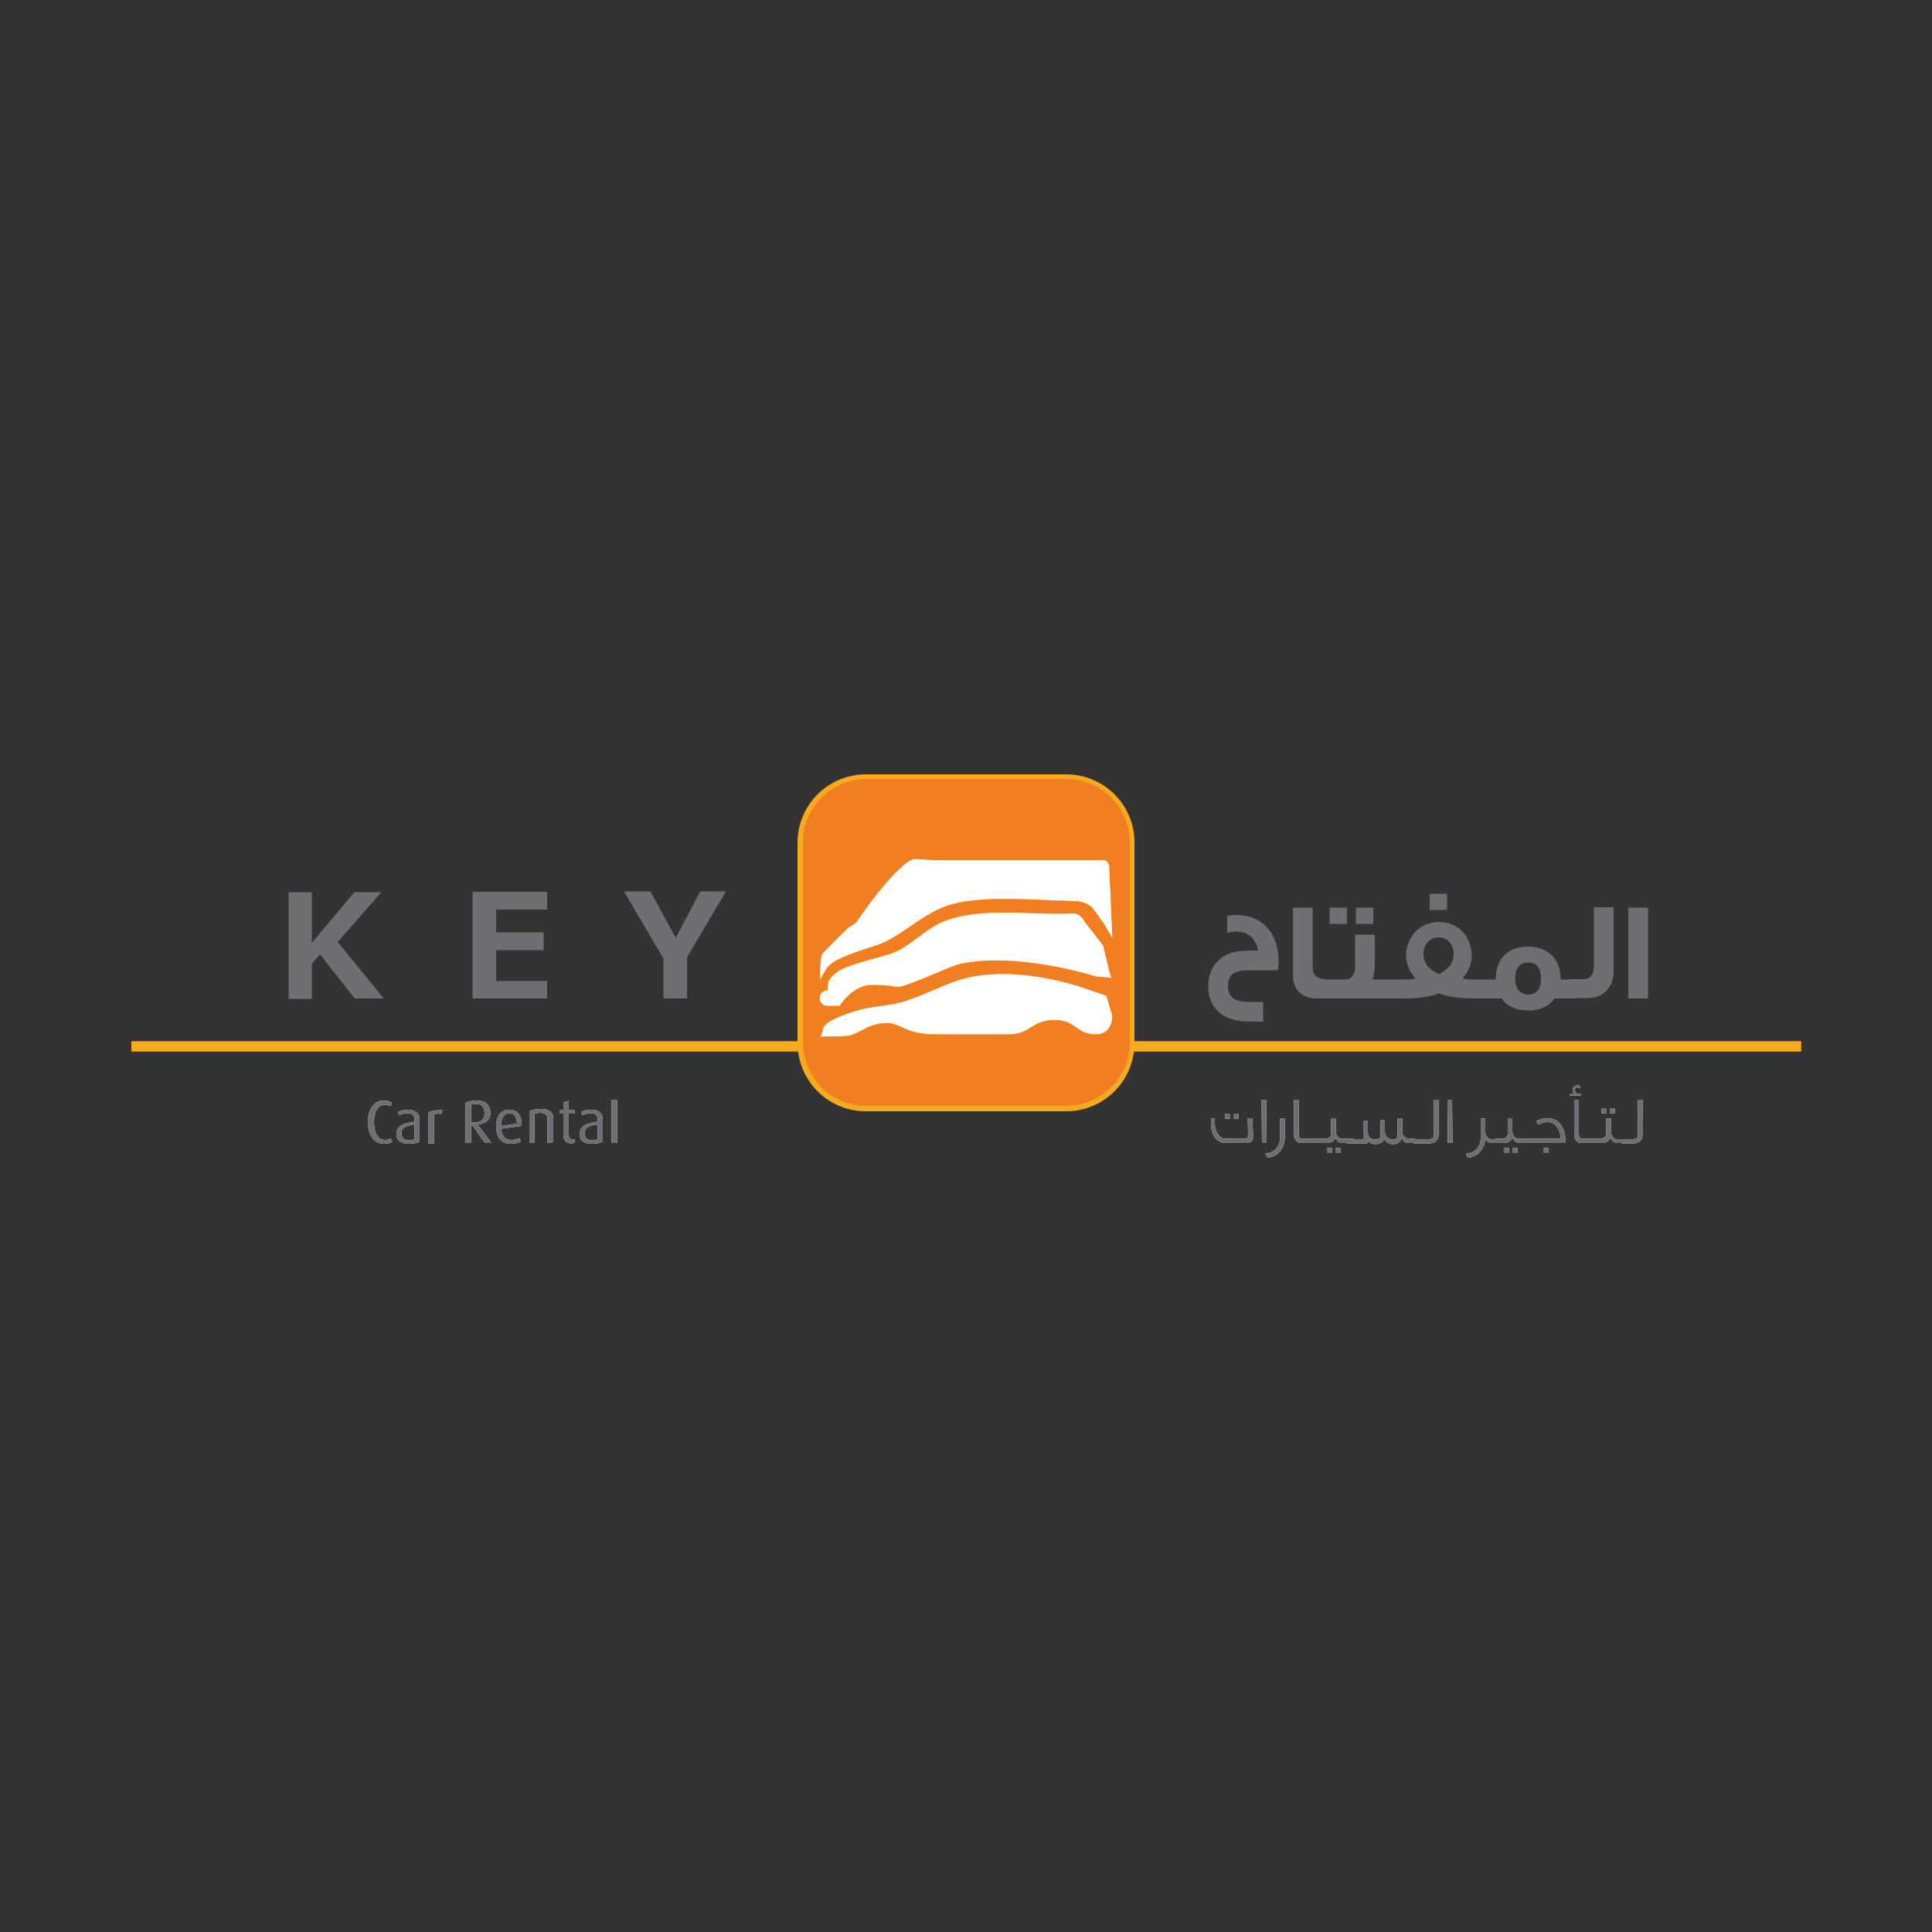 <?xml version="1.0" encoding="UTF-8"?> <svg xmlns="http://www.w3.org/2000/svg" xmlns:xlink="http://www.w3.org/1999/xlink" version="1.1" id="Layer_1" x="0px" y="0px" viewBox="0 0 500 500" style="enable-background:new 0 0 500 500;" xml:space="preserve"><rect x="0" y="0" width="500" height="500" fill="#333333" stroke="none"/> <style type="text/css"> .st0{fill:#FFFFFF;} .st1{fill:#F6AA1C;} .st2{fill:#6E6F72;} .st3{fill:#F5AB1C;} .st4{fill:#F17F21;} .st5{clip-path:url(#SVGID_00000080178006053057306290000003194455799054213521_);} .st6{clip-path:url(#SVGID_00000168811564716594043700000016252596799104850062_);} .st7{clip-path:url(#SVGID_00000003079735327901691590000000180878231202290109_);} .st8{fill:url(#SVGID_00000163776159059550445580000009550370260211685814_);} </style> <g> <g> <path class="st0" d="M99.3,296c-2.6,0-4.1-2.5-4.1-5.6s1.5-5.6,4.1-5.6c1,0,1.6,0.3,2.1,0.6l-0.3,0.9c-0.3-0.2-0.8-0.4-1.5-0.4 c-2.1,0-2.8,2.3-2.8,4.6c0,2.3,0.8,4.5,2.8,4.5c0.7,0,1.1-0.2,1.5-0.4l0.4,0.9C101,295.8,100.2,296,99.3,296"></path> <path class="st0" d="M105.8,296c-2.2,0-3.2-1-3.2-2.5c0-2.2,2.1-2.9,4.7-3.2v-0.5c0-1.3-0.8-1.7-1.9-1.7c-0.8,0-1.6,0.3-2.1,0.5 l-0.3-0.8c0.5-0.3,1.5-0.6,2.6-0.6c1.6,0,3,0.7,3,2.7v5.5C108,295.8,107,296,105.8,296 M107.3,291c-2.1,0.3-3.4,0.7-3.4,2.4 c0,1.2,0.8,1.7,2,1.7c0.5,0,1-0.1,1.4-0.3V291L107.3,291z"></path> <path class="st0" d="M114.2,288.3c-0.7-0.2-1.5-0.1-1.9,0.2v7.4h-1.4v-8c0.8-0.4,1.6-0.6,3.6-0.6L114.2,288.3L114.2,288.3z"></path> <path class="st0" d="M125.5,295.8l-3.6-5.1h0v5.1h-1.4v-10.4c0.6-0.3,1.5-0.6,2.7-0.6c2.5,0,3.7,1.2,3.7,3.2c0,1.8-1.3,2.9-3.3,3 v0l3.6,4.8L125.5,295.8L125.5,295.8z M123.1,285.7c-0.5,0-1,0.1-1.2,0.2v4.5c0.2,0,0.5,0.1,0.9,0.1c1.8,0,2.6-0.9,2.6-2.4 C125.4,286.5,124.7,285.7,123.1,285.7"></path> <path class="st0" d="M129.7,292.1c0.2,1.9,1,2.9,2.6,2.9c1,0,1.7-0.2,2.1-0.5l0.4,0.9c-0.5,0.3-1.4,0.6-2.6,0.6 c-2.2,0-3.8-1.4-3.8-4.4s1.4-4.4,3.4-4.4s3.3,1.3,3.2,4.2L129.7,292.1L129.7,292.1z M131.8,288.1c-1.2,0-2.1,1-2.1,3.3l4.1-0.6 C133.7,288.9,133,288.1,131.8,288.1"></path> <path class="st0" d="M141.7,295.8v-6.1c0-0.8-0.3-1.7-1.8-1.7c-0.8,0-1.2,0.1-1.6,0.3v7.4H137v-8.1c0.7-0.4,1.7-0.6,3.1-0.6 c2.4,0,3.1,1.3,3.1,2.5v6.1L141.7,295.8L141.7,295.8z"></path> <path class="st0" d="M147.9,295.9c-1.6,0-2.1-1.1-2.1-2.1v-5.6h-1v-0.9h1v-2l1.4-0.4v2.4h1.5v0.9h-1.5v5.5c0,0.7,0.3,1.2,1.1,1.2 c0.1,0,0.3,0,0.4-0.1v0.9C148.5,295.8,148.3,295.9,147.9,295.9"></path> <path class="st0" d="M153.2,296c-2.2,0-3.2-1-3.2-2.5c0-2.2,2.1-2.9,4.7-3.2v-0.5c0-1.3-0.8-1.7-1.9-1.7c-0.8,0-1.6,0.3-2.1,0.5 l-0.3-0.8c0.5-0.3,1.4-0.6,2.6-0.6c1.6,0,3,0.7,3,2.7v5.5C155.4,295.8,154.4,296,153.2,296 M154.7,291c-2.1,0.3-3.4,0.7-3.4,2.4 c0,1.2,0.8,1.7,2,1.7c0.5,0,1.1-0.1,1.4-0.3L154.7,291L154.7,291z"></path> <rect x="158.3" y="284.6" class="st0" width="1.4" height="11.2"></rect> <path class="st0" d="M324.3,294.5c-0.1,0.8-0.8,1.3-1.6,1.3h-5.3c-1.3,0-2.4-0.5-3.1-1.6c-0.6-0.9-0.9-2.1-0.9-3.5l0-1.2h1l0,1.2 c0,1.5,0.5,2.6,1.2,3.3c0.5,0.5,1.1,0.7,1.7,0.7h5c0.5,0,0.7-0.3,0.7-1c0-0.4,0-1.8-0.1-4.3h1.2 C324.2,290.4,324.2,292.1,324.3,294.5 M318.4,289.5h-1.3v-1.3h1.3V289.5z M320.5,289.5h-1.3v-1.3h1.3V289.5z"></path> <polygon class="st0" points="327.8,295.8 326.6,295.8 326.5,284.6 327.7,284.6 "></polygon> <path class="st0" d="M332.5,294.2c0,1.5-0.4,2.7-1.2,3.7c-0.8,1-1.9,1.6-3.3,1.7c-0.1-0.2-0.3-0.6-0.5-1.1c1.1,0,2-0.4,2.7-1.2 c0.7-0.8,1.1-1.8,1.1-2.9l0-4.9h1.2L332.5,294.2L332.5,294.2z"></path> <path class="st0" d="M338.2,295.8h-1.5c-0.5,0-0.9-0.2-1.2-0.5c-0.4-0.4-0.6-0.9-0.6-1.5l0-9.2h1.2l0,9c0,0.6,0.3,1,0.8,1.1h1.3 L338.2,295.8L338.2,295.8z"></path> <path class="st0" d="M350.3,295.8h-3c-0.5,0-1-0.2-1.3-0.7c-0.2-0.2-0.3-0.5-0.4-0.7c-0.3,0.9-1.2,1.4-2.2,1.4h-5.7v-1.1h5.4 c0.3,0,0.6-0.1,0.9-0.3c0.4-0.2,0.5-0.6,0.5-1c0,0.3,0-1.1,0-4h1.2c0,1.1,0,2.2,0,3.3c0,0.6,0.2,1.1,0.5,1.5 c0.3,0.3,0.6,0.5,1,0.5h3.2L350.3,295.8L350.3,295.8z M344.7,298.4h-1.3v-1.3h1.3V298.4z M346.9,298.4h-1.3v-1.3h1.3V298.4z"></path> <path class="st0" d="M366.2,294.7v1.1h-1.7c-0.8,0-1.3-0.4-1.7-1.3c-0.3,1-1.2,1.6-2.2,1.6c-0.6,0-1-0.1-1.4-0.3 c-0.4-0.2-0.7-0.6-1-1.1c-0.3,0.9-1,1.4-2.2,1.4c-0.6,0-1-0.1-1.4-0.3c-0.3-0.2-0.5-0.4-0.7-0.7v0.8h-5.4v-1.1h4.3V292 c0-0.5,0-1.2,0-2h1.2v3c0,1.3,0.7,1.9,2.1,1.9c0.7,0,1.2-0.4,1.2-1.2c0-0.4,0-1.6-0.1-3.8h1.2c0,0.7,0,1.7,0,3 c0,0.7,0.2,1.1,0.6,1.5c0.4,0.3,0.9,0.5,1.5,0.5c0.7,0,1.2-0.4,1.2-1.2c0-0.3,0-1.8,0-4.3h1.2c0,0.8,0,1.9,0,3.5 c0,0.5,0.2,1,0.6,1.3c0.3,0.3,0.6,0.4,1,0.4L366.2,294.7L366.2,294.7z"></path> <path class="st0" d="M372.3,293.6c0,1.4-0.8,2.3-2.4,2.3h-4v-1.1h4c0.7,0,1.2-0.4,1.2-1.2c0-1.1,0-2.6,0-4.5c0-2.2,0-3.7,0-4.5 h1.2c0,0.8,0,2.3,0,4.5C372.3,291,372.3,292.5,372.3,293.6"></path> <polygon class="st0" points="375.9,295.8 374.7,295.8 374.6,284.6 375.8,284.6 "></polygon> <path class="st0" d="M387.6,294.7c0,0.2,0,0.6,0,1.1H386c-0.7,0-1.2-0.4-1.6-1.1c-0.1,1.4-0.6,2.5-1.4,3.4 c-0.8,0.9-1.9,1.4-3.1,1.5c-0.1-0.2-0.3-0.6-0.5-1.1c1.1,0,2.1-0.4,2.8-1.2c0.7-0.8,1-1.8,1-2.9l0-4.9h1.2l0,3.5 c0,0.5,0.2,1,0.5,1.3c0.3,0.3,0.6,0.5,1,0.5H387.6L387.6,294.7z"></path> <path class="st0" d="M394.6,295.8h-1.5c-0.5,0-1-0.2-1.3-0.7c-0.2-0.2-0.3-0.5-0.4-0.7c-0.3,0.9-1.2,1.4-2.2,1.4h-2.3v-1.1h1.9 c0.3,0,0.6-0.1,0.9-0.3c0.4-0.2,0.5-0.6,0.5-1c0,0.3,0-1.1,0-4h1.2c0,1.1,0,2.2,0,3.3c0,0.6,0.2,1.1,0.5,1.5 c0.3,0.3,0.6,0.5,1,0.5h1.7L394.6,295.8L394.6,295.8z M390.5,298.4h-1.3v-1.3h1.3V298.4z M392.7,298.4h-1.3v-1.3h1.3V298.4z"></path> <path class="st0" d="M405.2,295.8h-11l0-1.1h9.7c0-1.3-0.4-2.4-1.1-3.2c-0.6-0.8-1.4-1.1-2.3-1.1c-0.8,0-1.6,0.2-2.4,0.7l-0.5-1 c1.1-0.5,2-0.7,2.8-0.7c1.7,0,3,0.7,3.8,2.1C404.9,292.6,405.2,294,405.2,295.8 M400.7,298.4h-1.3v-1.3h1.3V298.4z"></path> <path class="st0" d="M410.7,295.8h-1.5c-0.5,0-0.9-0.2-1.2-0.5c-0.4-0.4-0.6-0.9-0.6-1.5l0-9.2h1.2l0,9c0,0.6,0.3,1,0.8,1.1h1.3 V295.8L410.7,295.8z"></path> <path class="st0" d="M420.1,295.8h-1.6c-0.5,0-1-0.2-1.3-0.7c-0.2-0.2-0.3-0.5-0.4-0.7c-0.3,0.9-1.2,1.4-2.2,1.4h-4.1v-1.1h0.6 c0.5,0,3.1,0,3.2,0c0.3,0,0.6-0.1,0.9-0.3c0.3-0.2,0.5-0.5,0.5-0.9c0,0.3,0-1.1,0-4h1.2c0,1.1,0,2.2,0,3.3c0,0.6,0.2,1.1,0.5,1.5 c0.3,0.3,0.6,0.5,1,0.5h1.7L420.1,295.8L420.1,295.8z M415.8,288.1h-1.3v-1.3h1.3V288.1z M417.9,288.1h-1.3v-1.3h1.3V288.1z"></path> <path class="st0" d="M425.1,293.6c0,1.4-0.8,2.3-2.4,2.3h-3v-1.1h3c0.7,0,1.2-0.4,1.2-1.2c0-1.1,0-2.6,0-4.5c0-2.2,0-3.7,0-4.5 h1.2c0,0.8,0,2.3,0,4.5C425,291,425.1,292.5,425.1,293.6"></path> <path class="st0" d="M409.1,283.5h-2.9l0.3-0.5h0.8c-0.2-0.3-0.3-0.5-0.3-0.9c0-0.7,0.5-1.2,1.2-1.2c0.3,0,0.6,0.1,0.8,0.4 l-0.3,0.4c-0.2-0.2-0.3-0.3-0.5-0.3c-0.4,0-0.6,0.3-0.6,0.8c0,0.5,0.2,0.8,0.8,0.8h0.7L409.1,283.5L409.1,283.5z"></path> <rect x="34" y="269.5" class="st1" width="432.1" height="2.6"></rect> <path class="st2" d="M99.3,296c-2.6,0-4.1-2.5-4.1-5.6s1.5-5.6,4.1-5.6c1,0,1.6,0.3,2.1,0.6l-0.3,0.9c-0.3-0.2-0.8-0.4-1.5-0.4 c-2.1,0-2.8,2.3-2.8,4.6c0,2.3,0.8,4.5,2.8,4.5c0.7,0,1.1-0.2,1.5-0.4l0.4,0.9C101,295.8,100.2,296,99.3,296"></path> <path class="st2" d="M105.8,296c-2.2,0-3.2-1-3.2-2.5c0-2.2,2.1-2.9,4.7-3.2v-0.5c0-1.3-0.8-1.7-1.9-1.7c-0.8,0-1.6,0.3-2.1,0.5 l-0.3-0.8c0.5-0.3,1.5-0.6,2.6-0.6c1.6,0,3,0.7,3,2.7v5.5C108,295.8,107,296,105.8,296 M107.3,291c-2.1,0.3-3.4,0.7-3.4,2.4 c0,1.2,0.8,1.7,2,1.7c0.5,0,1-0.1,1.4-0.3V291L107.3,291z"></path> <path class="st2" d="M114.2,288.3c-0.7-0.2-1.5-0.1-1.9,0.2v7.4h-1.4v-8c0.8-0.4,1.6-0.6,3.6-0.6L114.2,288.3L114.2,288.3z"></path> <path class="st2" d="M125.5,295.8l-3.6-5.1h0v5.1h-1.4v-10.4c0.6-0.3,1.5-0.6,2.7-0.6c2.5,0,3.7,1.2,3.7,3.2c0,1.8-1.3,2.9-3.3,3 v0l3.6,4.8L125.5,295.8L125.5,295.8z M123.1,285.7c-0.5,0-1,0.1-1.2,0.2v4.5c0.2,0,0.5,0.1,0.9,0.1c1.8,0,2.6-0.9,2.6-2.4 C125.4,286.5,124.7,285.7,123.1,285.7"></path> <path class="st2" d="M129.7,292.1c0.2,1.9,1,2.9,2.6,2.9c1,0,1.7-0.2,2.1-0.5l0.4,0.9c-0.5,0.3-1.4,0.6-2.6,0.6 c-2.2,0-3.8-1.4-3.8-4.4s1.4-4.4,3.4-4.4s3.3,1.3,3.2,4.2L129.7,292.1L129.7,292.1z M131.8,288.1c-1.2,0-2.1,1-2.1,3.3l4.1-0.6 C133.7,288.9,133,288.1,131.8,288.1"></path> <path class="st2" d="M141.7,295.8v-6.1c0-0.8-0.3-1.7-1.8-1.7c-0.8,0-1.2,0.1-1.6,0.3v7.4H137v-8.1c0.7-0.4,1.7-0.6,3.1-0.6 c2.4,0,3.1,1.3,3.1,2.5v6.1L141.7,295.8L141.7,295.8z"></path> <path class="st2" d="M147.9,295.9c-1.6,0-2.1-1.1-2.1-2.1v-5.6h-1v-0.9h1v-2l1.4-0.4v2.4h1.5v0.9h-1.5v5.5c0,0.7,0.3,1.2,1.1,1.2 c0.1,0,0.3,0,0.4-0.1v0.9C148.5,295.8,148.3,295.9,147.9,295.9"></path> <path class="st2" d="M153.2,296c-2.2,0-3.2-1-3.2-2.5c0-2.2,2.1-2.9,4.7-3.2v-0.5c0-1.3-0.8-1.7-1.9-1.7c-0.8,0-1.6,0.3-2.1,0.5 l-0.3-0.8c0.5-0.3,1.4-0.6,2.6-0.6c1.6,0,3,0.7,3,2.7v5.5C155.4,295.8,154.4,296,153.2,296 M154.7,291c-2.1,0.3-3.4,0.7-3.4,2.4 c0,1.2,0.8,1.7,2,1.7c0.5,0,1.1-0.1,1.4-0.3L154.7,291L154.7,291z"></path> <rect x="158.3" y="284.6" class="st2" width="1.4" height="11.2"></rect> <path class="st2" d="M324.3,294.5c-0.1,0.8-0.8,1.3-1.6,1.3h-5.3c-1.3,0-2.4-0.5-3.1-1.6c-0.6-0.9-0.9-2.1-0.9-3.5l0-1.2h1l0,1.2 c0,1.5,0.5,2.6,1.2,3.3c0.5,0.5,1.1,0.7,1.7,0.7h5c0.5,0,0.7-0.3,0.7-1c0-0.4,0-1.8-0.1-4.3h1.2 C324.2,290.4,324.2,292.1,324.3,294.5 M318.4,289.5h-1.3v-1.3h1.3V289.5z M320.5,289.5h-1.3v-1.3h1.3V289.5z"></path> <polygon class="st2" points="327.8,295.8 326.6,295.8 326.5,284.6 327.7,284.6 "></polygon> <path class="st2" d="M332.5,294.2c0,1.5-0.4,2.7-1.2,3.7c-0.8,1-1.9,1.6-3.3,1.7c-0.1-0.2-0.3-0.6-0.5-1.1c1.1,0,2-0.4,2.7-1.2 c0.7-0.8,1.1-1.8,1.1-2.9l0-4.9h1.2L332.5,294.2L332.5,294.2z"></path> <path class="st2" d="M338.2,295.8h-1.5c-0.5,0-0.9-0.2-1.2-0.5c-0.4-0.4-0.6-0.9-0.6-1.5l0-9.2h1.2l0,9c0,0.6,0.3,1,0.8,1.1h1.3 L338.2,295.8L338.2,295.8z"></path> <path class="st2" d="M350.3,295.8h-3c-0.5,0-1-0.2-1.3-0.7c-0.2-0.2-0.3-0.5-0.4-0.7c-0.3,0.9-1.2,1.4-2.2,1.4h-5.7v-1.1h5.4 c0.3,0,0.6-0.1,0.9-0.3c0.4-0.2,0.5-0.6,0.5-1c0,0.3,0-1.1,0-4h1.2c0,1.1,0,2.2,0,3.3c0,0.6,0.2,1.1,0.5,1.5 c0.3,0.3,0.6,0.5,1,0.5h3.2L350.3,295.8L350.3,295.8z M344.7,298.4h-1.3v-1.3h1.3V298.4z M346.9,298.4h-1.3v-1.3h1.3V298.4z"></path> <path class="st2" d="M366.2,294.7v1.1h-1.7c-0.8,0-1.3-0.4-1.7-1.3c-0.3,1-1.2,1.6-2.2,1.6c-0.6,0-1-0.1-1.4-0.3 c-0.4-0.2-0.7-0.6-1-1.1c-0.3,0.9-1,1.4-2.2,1.4c-0.6,0-1-0.1-1.4-0.3c-0.3-0.2-0.5-0.4-0.7-0.7v0.8h-5.4v-1.1h4.3V292 c0-0.5,0-1.2,0-2h1.2v3c0,1.3,0.7,1.9,2.1,1.9c0.7,0,1.2-0.4,1.2-1.2c0-0.4,0-1.6-0.1-3.8h1.2c0,0.7,0,1.7,0,3 c0,0.7,0.2,1.1,0.6,1.5c0.4,0.3,0.9,0.5,1.5,0.5c0.7,0,1.2-0.4,1.2-1.2c0-0.3,0-1.8,0-4.3h1.2c0,0.8,0,1.9,0,3.5 c0,0.5,0.2,1,0.6,1.3c0.3,0.3,0.6,0.4,1,0.4L366.2,294.7L366.2,294.7z"></path> <path class="st2" d="M372.3,293.6c0,1.4-0.8,2.3-2.4,2.3h-4v-1.1h4c0.7,0,1.2-0.4,1.2-1.2c0-1.1,0-2.6,0-4.5c0-2.2,0-3.7,0-4.5 h1.2c0,0.8,0,2.3,0,4.5C372.3,291,372.3,292.5,372.3,293.6"></path> <polygon class="st2" points="375.9,295.8 374.7,295.8 374.6,284.6 375.8,284.6 "></polygon> <path class="st2" d="M387.6,294.7c0,0.2,0,0.6,0,1.1H386c-0.7,0-1.2-0.4-1.6-1.1c-0.1,1.4-0.6,2.5-1.4,3.4 c-0.8,0.9-1.9,1.4-3.1,1.5c-0.1-0.2-0.3-0.6-0.5-1.1c1.1,0,2.1-0.4,2.8-1.2c0.7-0.8,1-1.8,1-2.9l0-4.9h1.2l0,3.5 c0,0.5,0.2,1,0.5,1.3c0.3,0.3,0.6,0.5,1,0.5H387.6L387.6,294.7z"></path> <path class="st2" d="M394.6,295.8h-1.5c-0.5,0-1-0.2-1.3-0.7c-0.2-0.2-0.3-0.5-0.4-0.7c-0.3,0.9-1.2,1.4-2.2,1.4h-2.3v-1.1h1.9 c0.3,0,0.6-0.1,0.9-0.3c0.4-0.2,0.5-0.6,0.5-1c0,0.3,0-1.1,0-4h1.2c0,1.1,0,2.2,0,3.3c0,0.6,0.2,1.1,0.5,1.5 c0.3,0.3,0.6,0.5,1,0.5h1.7L394.6,295.8L394.6,295.8z M390.5,298.4h-1.3v-1.3h1.3V298.4z M392.7,298.4h-1.3v-1.3h1.3V298.4z"></path> <path class="st2" d="M405.2,295.8h-11l0-1.1h9.7c0-1.3-0.4-2.4-1.1-3.2c-0.6-0.8-1.4-1.1-2.3-1.1c-0.8,0-1.6,0.2-2.4,0.7l-0.5-1 c1.1-0.5,2-0.7,2.8-0.7c1.7,0,3,0.7,3.8,2.1C404.9,292.6,405.2,294,405.2,295.8 M400.7,298.4h-1.3v-1.3h1.3V298.4z"></path> <path class="st2" d="M410.7,295.8h-1.5c-0.5,0-0.9-0.2-1.2-0.5c-0.4-0.4-0.6-0.9-0.6-1.5l0-9.2h1.2l0,9c0,0.6,0.3,1,0.8,1.1h1.3 V295.8L410.7,295.8z"></path> <path class="st2" d="M420.1,295.8h-1.6c-0.5,0-1-0.2-1.3-0.7c-0.2-0.2-0.3-0.5-0.4-0.7c-0.3,0.9-1.2,1.4-2.2,1.4h-4.1v-1.1h0.6 c0.5,0,3.1,0,3.2,0c0.3,0,0.6-0.1,0.9-0.3c0.3-0.2,0.5-0.5,0.5-0.9c0,0.3,0-1.1,0-4h1.2c0,1.1,0,2.2,0,3.3c0,0.6,0.2,1.1,0.5,1.5 c0.3,0.3,0.6,0.5,1,0.5h1.7L420.1,295.8L420.1,295.8z M415.8,288.1h-1.3v-1.3h1.3V288.1z M417.9,288.1h-1.3v-1.3h1.3V288.1z"></path> <path class="st2" d="M425.1,293.6c0,1.4-0.8,2.3-2.4,2.3h-3v-1.1h3c0.7,0,1.2-0.4,1.2-1.2c0-1.1,0-2.6,0-4.5c0-2.2,0-3.7,0-4.5 h1.2c0,0.8,0,2.3,0,4.5C425,291,425.1,292.5,425.1,293.6"></path> <path class="st2" d="M409.1,283.5h-2.9l0.3-0.5h0.8c-0.2-0.3-0.3-0.5-0.3-0.9c0-0.7,0.5-1.2,1.2-1.2c0.3,0,0.6,0.1,0.8,0.4 l-0.3,0.4c-0.2-0.2-0.3-0.3-0.5-0.3c-0.4,0-0.6,0.3-0.6,0.8c0,0.5,0.2,0.8,0.8,0.8h0.7L409.1,283.5L409.1,283.5z"></path> <rect x="34" y="269.5" class="st1" width="432.1" height="2.6"></rect> <rect x="209.2" y="215.3" class="st0" width="80.8" height="57.1"></rect> <path class="st3" d="M275.9,200.4h-51.8c-9.8,0-17.7,7.9-17.7,17.7v51.8c0,9.8,7.9,17.7,17.7,17.7h51.8c9.8,0,17.7-7.9,17.7-17.7 V218C293.6,208.3,285.7,200.4,275.9,200.4 M212.7,247c0.4-0.7,6.7-6.8,6.7-6.8l2.1-1.4c6.2-9.1,12.9-16.7,15.4-16.5l5.6,0.3h43.4 c0.6,0,1.2,0.8,1.2,1.7l0.8,18.6l-2-3.5l-2.8-3.9c0,0-1.2-2.2-5.1-2.3c-10.6-0.2-24.6-1.7-33.1,1.3c-6.4,2.2-12.3,8.3-17.9,10.1 c-13.3,4.2-12.5,5-14.7,8.9C212,253.4,212.3,247.6,212.7,247 M214.2,256.3c0,0-0.1-1.9,0.5-2.7c2.3-3.6,7.9-4.3,15.7-6.7 c5.3-1.7,9-6.8,14.9-8.8c9.9-3.4,22.9-1.1,32.6-1.7c1.2-0.1,2.5,1.2,2.9,2.1l4.9,6.3l2,8.4c-1.3-0.2-4-0.4-4-0.4s-20-6.4-34.9-3.3 c-2.4,0.5-6.4,2.6-12.8,5c-5.2,1.9-2.2,0.5-10.3,0.5c-5,0-8.3,5.4-8.3,5.4l-2.6,0h-0.6c-1.1,0-2.1-0.9-2.1-2.1 C212.1,257.2,213,256.3,214.2,256.3 M283.7,267.7c-5.4,0-5.1-3.7-10.7-3.7c-6.2,0-6.2,3.7-11.9,3.7h-19c-8,0-8.7-2.9-12.6-2.9 c-5.7,0-6.9,3.4-11.6,3.4c-1,0-5.6,0.1-5.6,0.1s0.7-1.5,0.7-1.8c-0.1-1.9,4.9-4,9.8-5.3c4-1,8.3-1.1,11.6-2.2 c4.5-1.5,8.5-3.5,12.8-5.1c14.2-5.1,32.9,1.5,32.9,1.5c3.5,1.2,6.3,2.2,6.4,2.2c0,0,0.6,1.8,1.2,4 C288.3,263.8,287.5,267.7,283.7,267.7"></path> <path class="st4" d="M286.9,223.4c0-0.9-0.5-1.7-1.2-1.7h-43.4l-5.6-0.3c-2.5-0.2-9.2,7.4-15.4,16.5l-2.1,1.4c0,0-6.3,6.2-6.7,6.8 c-0.4,0.6-0.6,6.4-0.6,6.4c0,0,0,0,0-0.1c0.1-1.6,0.3-5.1,0.6-5.5c0.4-0.7,6.7-6.8,6.7-6.8l2.1-1.4c6.2-9.1,12.9-16.7,15.4-16.5 l5.6,0.3h43.4c0.6,0,1.2,0.8,1.2,1.7l0.7,17.8l0,0.1L286.9,223.4L286.9,223.4z"></path> <path class="st4" d="M285.6,243.9l-4.9-6.3c-0.4-0.9-1.7-2.1-2.9-2.1c-9.8,0.6-22.8-1.7-32.6,1.7c-5.9,2.1-9.7,7.2-14.9,8.8 c-7.8,2.4-13.3,3.1-15.7,6.7c-0.5,0.8-0.5,2.7-0.5,2.7c-1.1,0-2.1,0.9-2.1,2c0,0.1,0,0.3,0,0.4c0.2-0.9,1-1.6,2-1.6 c0,0-0.1-1.9,0.5-2.7c2.3-3.6,7.9-4.3,15.7-6.7c5.3-1.7,9-6.8,14.9-8.8c9.9-3.4,22.9-1.1,32.6-1.7c1.2-0.1,2.5,1.2,2.9,2.1 l4.9,6.3l1.8,7.6c0.1,0,0.1,0,0.2,0L285.6,243.9L285.6,243.9z"></path> <path class="st4" d="M287.6,260.9c-0.6-2.2-1.2-4-1.2-4c0,0-2.9-1-6.4-2.2c0,0-18.7-6.6-32.9-1.5c-4.3,1.5-8.3,3.6-12.8,5.1 c-3.3,1.1-7.6,1.1-11.6,2.2c-4.8,1.3-9.9,3.4-9.8,5.3c0,0.3-0.7,1.8-0.7,1.8s0.1,0,0.3,0c0.2-0.4,0.3-0.9,0.3-1 c-0.1-1.9,4.9-4,9.8-5.3c4-1,8.3-1.1,11.6-2.2c4.5-1.5,8.5-3.5,12.8-5.1c14.2-5.1,32.9,1.5,32.9,1.5c3.5,1.2,6.4,2.2,6.4,2.2 c0,0,0.6,1.8,1.2,4c0.1,0.3,0.2,0.7,0.2,1.1C287.8,262.1,287.8,261.4,287.6,260.9"></path> </g> <g> <defs> <path id="SVGID_1_" d="M212.9,266.5c-0.1-1.9,4.9-4,9.8-5.3c4-1,8.3-1.1,11.6-2.2c4.5-1.5,8.5-3.5,12.8-5.1 c14.2-5.1,32.9,1.5,32.9,1.5c3.5,1.2,6.4,2.2,6.4,2.2c0,0,0.6,1.8,1.2,4c0.7,2.2-0.1,6.1-3.9,6.1c-5.4,0-5.1-3.7-10.7-3.7 c-6.1,0-6.2,3.7-11.9,3.7h-19c-8,0-8.7-2.9-12.6-2.9c-5.7,0-6.9,3.4-11.6,3.4c-1,0-5.6,0.1-5.6,0.1S212.9,266.8,212.9,266.5 M212.1,258.3c0-1.1,0.9-2.1,2-2.1c0,0-0.1-1.9,0.5-2.7c2.3-3.6,7.9-4.3,15.7-6.7c5.3-1.7,9-6.8,14.9-8.8c6.6-2.3,14.6-2,22-1.8 c3.7,0.1,7.3,0.3,10.6,0.1c1.2-0.1,2.5,1.2,2.9,2.1l4.9,6.3l2,8.4c-1.3-0.2-4-0.4-4-0.4s-20-6.4-34.9-3.3 c-2.4,0.5-6.4,2.6-12.8,5c-5.2,1.9-2.2,0.5-10.3,0.5c-5,0-8.3,5.4-8.3,5.4l-2.6,0h-0.6C213,260.4,212.1,259.4,212.1,258.3 M212.7,247c0.4-0.7,6.7-6.8,6.7-6.8l2.1-1.4c6.2-9.1,12.9-16.7,15.4-16.5l5.6,0.3h43.4c0.7,0,1.2,0.8,1.2,1.7l0.8,18.6l-2-3.5 l-2.8-3.9c0,0-1.2-2.2-5.1-2.3c-10.6-0.2-24.6-1.7-33.1,1.3c-6.4,2.2-12.3,8.3-17.9,10.1c-13.3,4.2-12.5,5-14.7,8.9 C212,253.4,212.3,247.6,212.7,247 M224.2,201.6c-9.1,0-16.4,7.4-16.4,16.4v51.8c0,9,7.2,16.3,16.1,16.4h52.4 c8.9-0.2,16.1-7.5,16.1-16.4V218c0-9.1-7.4-16.4-16.5-16.4C276,201.6,224.2,201.6,224.2,201.6z"></path> </defs> <clipPath id="SVGID_00000036972833980386625980000016991899143714472869_"> <use xlink:href="#SVGID_1_" style="overflow:visible;"></use> </clipPath> <g style="clip-path:url(#SVGID_00000036972833980386625980000016991899143714472869_);"> <g> <g> <defs> <rect id="SVGID_00000095320526559842183480000006997216837891814569_" x="207.7" y="201.6" width="84.7" height="84.7"></rect> </defs> <clipPath id="SVGID_00000138571032062555872450000002163538561489933738_"> <use xlink:href="#SVGID_00000095320526559842183480000006997216837891814569_" style="overflow:visible;"></use> </clipPath> <g style="clip-path:url(#SVGID_00000138571032062555872450000002163538561489933738_);"> <g> <defs> <rect id="SVGID_00000161596799167010738290000016871918839053639847_" x="207.7" y="201.6" width="84.7" height="84.7"></rect> </defs> <clipPath id="SVGID_00000003082398683622831800000014273827743189877387_"> <use xlink:href="#SVGID_00000161596799167010738290000016871918839053639847_" style="overflow:visible;"></use> </clipPath> <g style="clip-path:url(#SVGID_00000003082398683622831800000014273827743189877387_);"> <linearGradient id="SVGID_00000163071242545842970650000004658964173045846155_" gradientUnits="userSpaceOnUse" x1="-5824.912" y1="-3747.812" x2="-5824.477" y2="-3747.812" gradientTransform="matrix(1.187418e-14 -193.92 193.92 1.187418e-14 727025.75 -1129284.625)"> <stop offset="0" style="stop-color:#F17F21"></stop> <stop offset="0.21" style="stop-color:#F17F21"></stop> <stop offset="0.62" style="stop-color:#F17F21"></stop> <stop offset="0.74" style="stop-color:#F17F21"></stop> <stop offset="0.99" style="stop-color:#F17F21"></stop> <stop offset="1" style="stop-color:#F17F21"></stop> </linearGradient> <rect x="207.7" y="201.6" style="fill:url(#SVGID_00000163071242545842970650000004658964173045846155_);" width="84.7" height="84.7"></rect> </g> </g> </g> </g> </g> </g> </g> <g> <g> <path class="st2" d="M330.7,251.1h-7.5c-3.8,0-5.4,1.1-5.4,4.1c0,2.8,1.7,4.1,5.3,4.1h3.8v5.1h-3.4c-7.1,0-10.8-3.5-10.8-9.2 c0-4.7,2.8-8.2,7.6-9c0.9-0.1,2.6-0.2,5.3-0.2c-0.6-3.3-2.6-4.9-5.8-4.9c-0.8,0-1.6,0.1-2.2,0.4v-4.5c0.8-0.1,1.6-0.2,2.4-0.2 c6.8,0,10.9,4.9,10.9,11.9C330.9,249.5,330.8,250.3,330.7,251.1 M345.6,258.4h-4.8c-3.9,0-6.2-2.3-6.2-6v-17.5h5.1v14.8 c0,2.5,0.6,3.8,4.4,3.8h1.5L345.6,258.4L345.6,258.4z M355.4,239.1h-4.5v-4.2h4.5V239.1z M348.6,239.1h-4.5v-4.2h4.5V239.1z M361.2,258.4h-16.4v-4.9h3.3c1.7,0,2.6-1.2,2.6-3.5v-8.1h5.1v7.9c0,1.3-0.2,2.5-0.6,3.7h6V258.4L361.2,258.4z M374.5,235.5H370 v-4.2h4.5V235.5z M384.4,258.4h-2.9c-3.5,0-6.6-0.4-9.1-1.3c-2.6,0.9-5.6,1.3-9.1,1.3h-3.3v-4.9h3.3c1.6,0,2.6-0.1,3-0.3 c-1.6-1.8-2.4-3.8-2.4-6c0-0.9,0.1-1.9,0.5-2.8c1.1-3.5,4.2-5.8,8-5.8c3.8,0,6.9,2.2,8,5.8c0.3,0.9,0.5,1.8,0.5,2.8 c0,2.2-0.8,4.2-2.4,6c0.4,0.2,1.4,0.3,3,0.3h2.9L384.4,258.4L384.4,258.4z M374.1,251c1.4-1,2.1-2.4,2.1-4.2 c0-2.3-1.5-4.2-3.9-4.2c-1.2,0-2.1,0.4-2.9,1.3c-0.6,0.8-1,1.8-1,2.9c0,1.8,0.7,3.2,2.1,4.2c0.6,0.4,1.2,0.8,1.8,1.1 C372.9,251.9,373.5,251.5,374.1,251 M408.1,258.4h-5.8c-1.5,2.1-3.8,3.1-6.8,3.1s-5.4-1-6.9-3.1H383v-4.9h4.1 c0-5.3,3-8.5,8.3-8.5s8.5,3.2,8.5,8.5h4.2L408.1,258.4L408.1,258.4z M398.8,253.4c0-2.9-1.1-4.3-3.2-4.3h-0.4 c-1.9,0-3.1,1.7-3.1,4.1c0,2.4,1.2,4.2,3.4,4.2S398.8,255.8,398.8,253.4 M417.6,251.3c0,1.9-0.5,3.5-1.6,4.8 c-1.2,1.5-2.9,2.2-5,2.2h-4.8v-4.9h3.7c1.7,0,2.6-1.2,2.6-3.6v-15h5.1V251.3L417.6,251.3z M426.5,258.4h-5.1v-23.5h5.1V258.4z"></path> <path class="st2" d="M99.3,258.4h-7.5L82.8,247l-2.1,2.4v9.1h-6v-27.6h6V244l11-13.1h7l-11.3,12.9L99.3,258.4L99.3,258.4z M141.6,258.4h-19.3v-27.6h19.3v4.6h-13.2v5.9h12.3v4.6h-12.3v8h13.2V258.4z M187.8,230.8l-10,17v10.6h-6.1v-10.3l-10.2-17.4h6.8 l6.6,12l6.3-12H187.8z"></path> </g> </g> </g> </svg> 